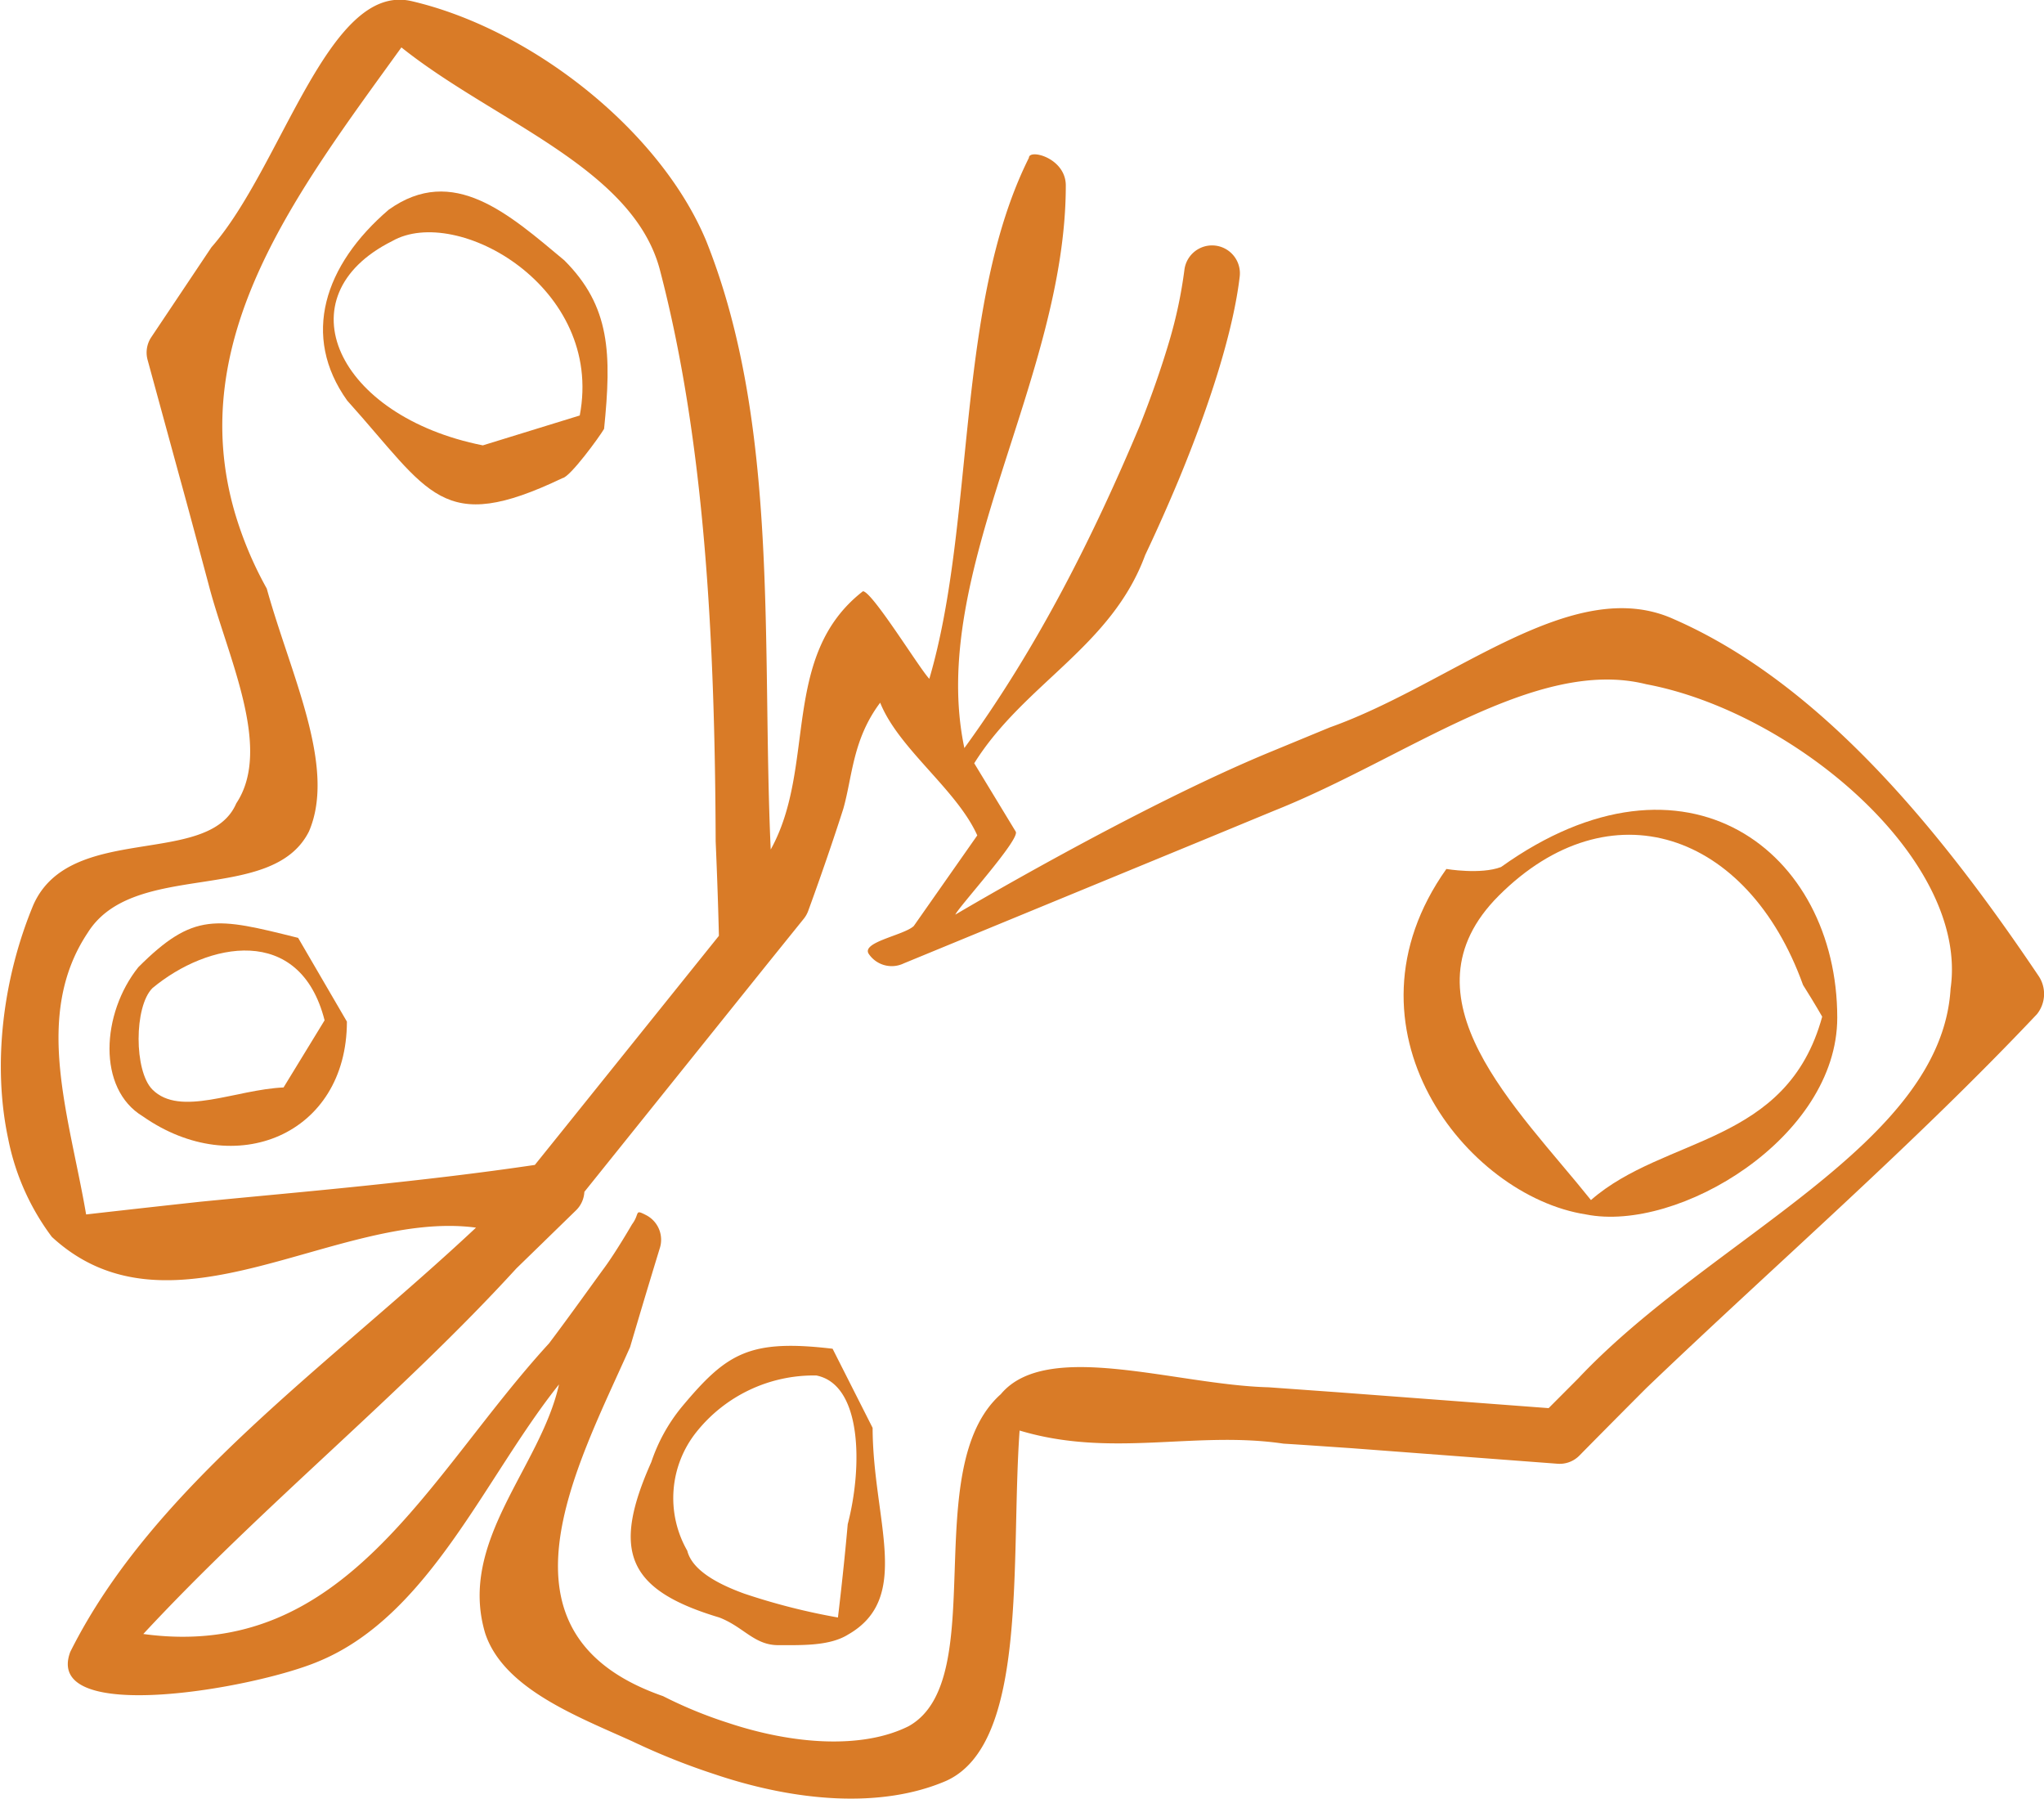 <svg xmlns="http://www.w3.org/2000/svg" viewBox="0 0 221.66 195.05"><defs><style>.cls-1{fill:#d97b27;}</style></defs><g id="Layer_2" data-name="Layer 2"><g id="Layer_1-2" data-name="Layer 1"><path class="cls-1" d="M221.12,105.89c-10.59-15.75-23.59-31.75-39.59-38.75-11-5-24,7-37.32,11.73l-6.32,2.61c-14.6,6-34.29,17.69-34.29,17.69.37-.85,7.05-8.17,6.55-9l-4.5-7.41c5.38-8.62,14.88-12.61,18.54-22.58,1.29-2.72,2.51-5.47,3.65-8.2,3.39-8.19,5.91-16.12,6.6-22a3,3,0,0,0-6-.7A49.52,49.52,0,0,1,126.8,37c-.85,2.87-1.94,6-3.22,9.21-5,11.9-11,23.9-19,34.9-4-19,11-40,11-61,0-3-4-4-4-3-8,16-5.8,39.49-10.8,56.49-1-1-6.2-9.49-7.2-9.49-9,7-5,19-10,28-1-22,1-46-7-66-5-12-19-23-32-26-9-2-14,18-21.65,26.7l-6.51,9.73A3,3,0,0,0,16,39l3.45,12.63c1,3.61,2.08,7.67,3.17,11.73,2,7.75,7,17.75,3,23.75-3,7-18,2-22,11-3.33,8-4.44,17.33-2.74,25.33a26.16,26.16,0,0,0,4.74,10.67c13,12,31-3,46-1-16,15-35,28-44,46-3,8,20,4,27,1,12-5,18-20,26-30-2,9-11,17-8,27,2,6,10,9,16,11.72a74.2,74.2,0,0,0,8.83,3.53c8.87,3,18.12,3.75,25.12.75,9-4,7-24,8-38,10,3,19,0,28.61,1.42,2.45.15,4.93.33,7.33.49l22.4,1.69a3,3,0,0,0,2.37-.89s2.87-2.92,7.25-7.31c14-13.4,29-26.4,42.36-40.54A3.5,3.5,0,0,0,221.12,105.89ZM9.34,131.68C8.44,126.41,7,121,6.51,115.83s0-10.19,3-14.69c5-8,20-3,24-11,3-7-2-17-4.58-26.32a40.36,40.36,0,0,1-3.48-8.29C20,36.64,32.16,20.89,43.53,5.14c10,8,25,13,28,24,5,19,6,41,6.08,62.09.27,6.27.35,10.24.35,10.24l-16.87,21L58,126.31c-6.21.92-12.31,1.62-18.35,2.25s-12,1.16-17.92,1.74C14.48,131.09,9.34,131.68,9.34,131.68Zm158.6,21-22.85-1.72-7.51-.54c-10.05-.25-24.05-5.25-29.05.75-9,8-1,31-10,36-5,2.5-12.5,2-19.62-.38a47.3,47.3,0,0,1-7-2.88c-19.41-6.74-9.41-24.74-3.58-37.85,1.82-6.17,3.23-10.75,3.23-10.75a3,3,0,0,0-1.5-3.56c-1.3-.67-.64-.17-1.52,1,0,0-1.68,2.91-3,4.71s-3.79,5.27-6,8.2c-13.18,14.36-22,34.51-44,31.51,13-14,28-26,40.46-39.64l2.92-2.84a.46.46,0,0,0,.07-.07l3.48-3.39a3,3,0,0,0,.9-2L83.3,104.41l0,0,3.87-4.8a3,3,0,0,0,.47-.83s2-5.42,3.81-11.08c1-3.51,1-7.51,4-11.51,2,5,8.3,9.41,10.53,14.39l-6.89,9.83c-1.07,1-5.67,1.73-4.89,3A3,3,0,0,0,98,104.46L130.68,91l7.5-3.1c14.35-5.71,28.35-16.71,40.35-13.71,16,3,35,19,33,33-1,17-26,27-40.37,42.26Z"/><path class="cls-1" d="M65.51,46.5c.82-8.15.69-13.27-4.31-18.27-6-5-12.05-10.49-19.05-5.49-7,6-9.5,13.69-4.5,20.69,9,10,10.21,14.69,23.35,8.41C61.82,51.73,65,47.38,65.51,46.5ZM52.36,48.29c-15.83-3.15-21.83-16.15-9.83-22.15,7-4,23,5,20.34,18.91Z"/><path class="cls-1" d="M156.85,94.22C144.62,111.47,159,129.68,172,131.68c10,2,27.24-8.34,27.24-21.34,0-18-16.39-30.69-36.46-16.33C160.57,94.85,156.85,94.22,156.85,94.22Zm40.76,16c-3.82,14-17.08,12.9-25.08,19.9-8-10-21-22-10-33,12-12,27-7,33,9.68C196.83,108.86,197.61,110.24,197.61,110.24Z"/><path class="cls-1" d="M90.29,146.24c-9.07-1.07-11.5.49-16.39,6.35a18.84,18.84,0,0,0-3.27,5.94C66.31,168.21,68,172.38,78,175.38c2.62,1,3.79,3,6.39,3s5.58.1,7.58-1.15c7-4,2.69-12.38,2.66-22.41Zm.58,29.14a69.92,69.92,0,0,1-10.17-2.59c-3.17-1.15-5.67-2.65-6.17-4.65a11.48,11.48,0,0,1,1-12.88,16.28,16.28,0,0,1,13-6.12c5,1,5,10,3.4,16.13C91.48,170.4,90.87,175.38,90.87,175.38Z"/><path class="cls-1" d="M32.33,101.69C23.45,99.47,21,98.87,15,104.87c-4,5-4.5,13.18.5,16.18,10,7,22.11,2,22.12-10.28Zm-1.58,16.22c-5.22.23-11.22,3.23-14.22.23-2-2-2-9,0-11,6-5,16-7,18.67,3.49Z"/></g></g></svg>